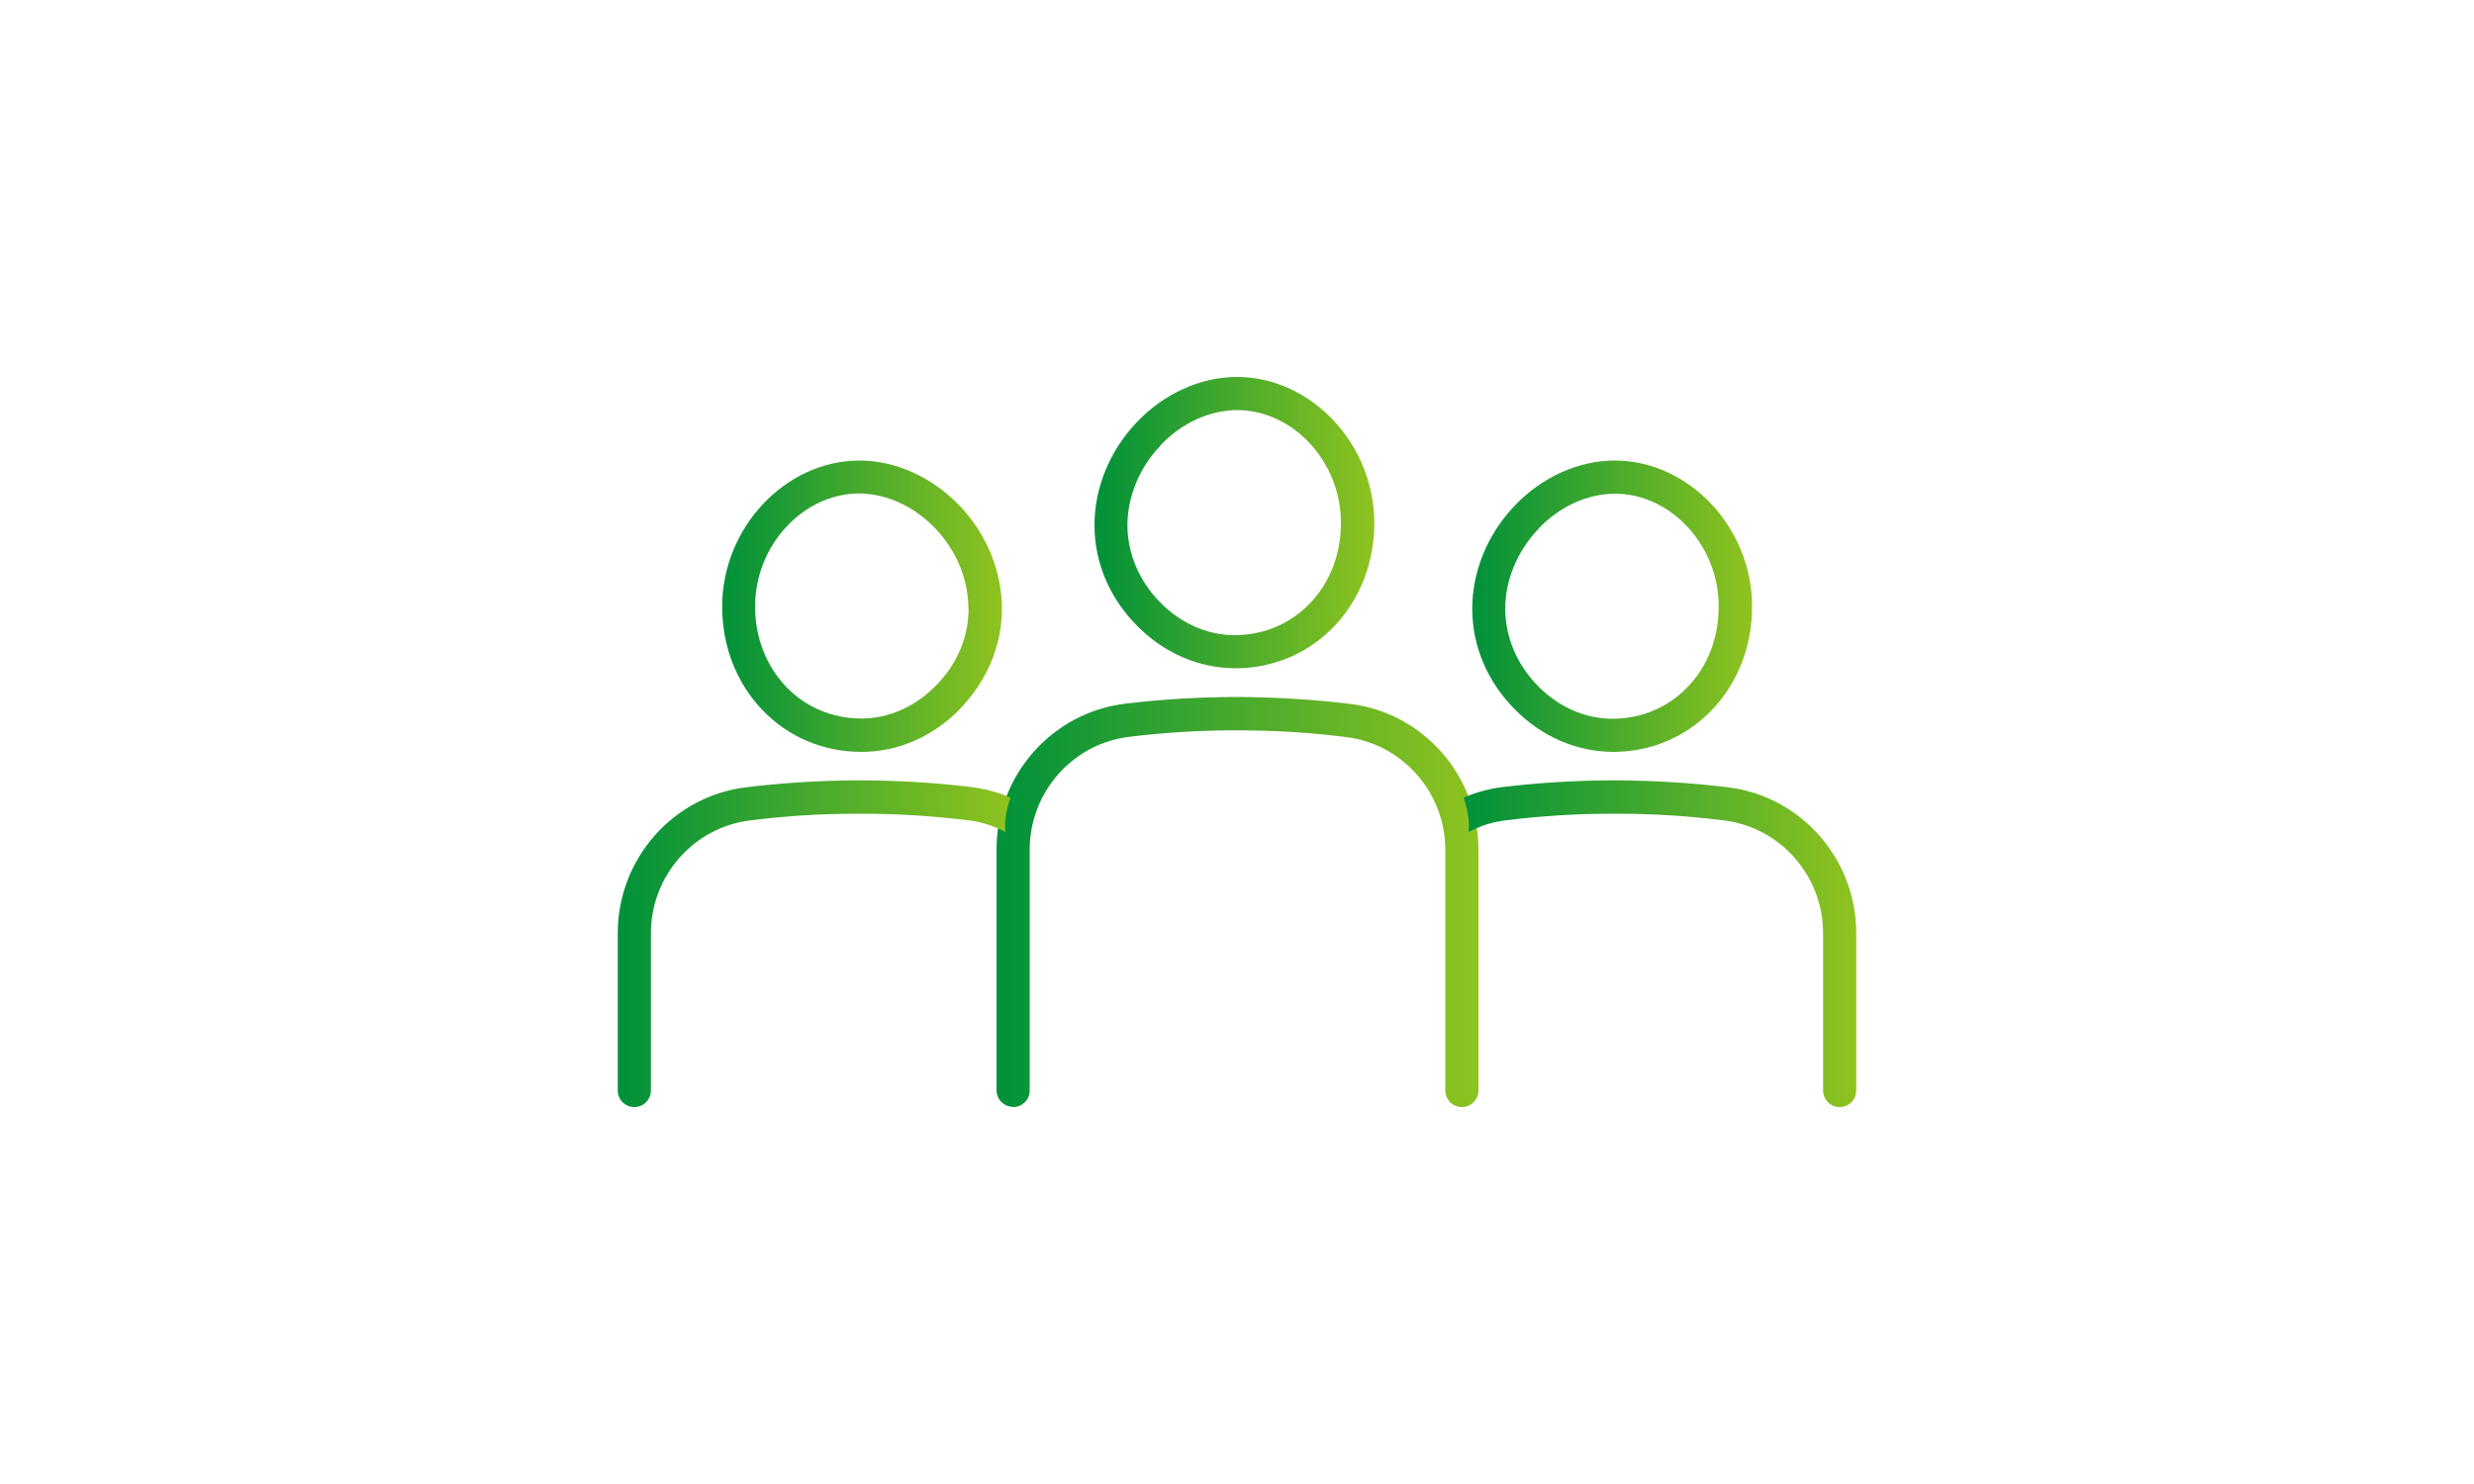 <?xml version="1.0" encoding="UTF-8"?><svg id="b" xmlns="http://www.w3.org/2000/svg" width="100" height="60" xmlns:xlink="http://www.w3.org/1999/xlink" viewBox="0 0 100 60"><defs><style>.k{fill:url(#j);}.l{fill:url(#h);}.m{fill:url(#i);}.n{fill:url(#f);}.o{clip-path:url(#d);}.p{fill:url(#g);}.q{fill:url(#e);}.r{fill:none;}</style><clipPath id="d"><rect class="r" x="0" width="100" height="60"/></clipPath><linearGradient id="e" x1="44.23" y1="21.13" x2="55.55" y2="21.13" gradientUnits="userSpaceOnUse"><stop offset="0" stop-color="#00913a"/><stop offset="1" stop-color="#8fc31f"/></linearGradient><linearGradient id="f" x1="40.28" y1="36.47" x2="59.77" y2="36.47" xlink:href="#e"/><linearGradient id="g" x1="59.5" y1="24.5" x2="70.82" y2="24.5" xlink:href="#e"/><linearGradient id="h" x1="59.16" y1="38.16" x2="75.03" y2="38.16" xlink:href="#e"/><linearGradient id="i" x1="29.18" y1="24.5" x2="40.5" y2="24.5" xlink:href="#e"/><linearGradient id="j" x1="24.97" y1="38.16" x2="40.84" y2="38.16" xlink:href="#e"/></defs><g id="c"><g class="o"><path class="q" d="m49.92,27.02c1.54,0,2.96-.6,4.01-1.7,1.04-1.09,1.62-2.57,1.62-4.17,0-3.18-2.52-5.88-5.51-5.91h-.04c-1.47,0-2.95.67-4.05,1.83-1.1,1.15-1.72,2.68-1.71,4.18,0,1.49.61,2.92,1.69,4.02,1.09,1.12,2.5,1.74,4,1.75Zm-3-9.03c.86-.9,1.98-1.41,3.11-1.41,2.26.02,4.18,2.11,4.17,4.57,0,1.25-.44,2.4-1.25,3.24-.79.83-1.87,1.29-3.05,1.29-1.11,0-2.18-.48-3.02-1.34-.84-.86-1.3-1.96-1.31-3.09,0-1.16.48-2.34,1.34-3.24Z"/><path class="n" d="m40.95,44.76c.37,0,.67-.3.67-.67v-9.73c0-2.33,1.73-4.29,4.02-4.57,1.48-.18,2.97-.27,4.47-.26,1.43,0,2.88.09,4.3.27,2.28.28,4.01,2.24,4.01,4.56v9.73c0,.37.3.67.67.67s.67-.3.67-.67v-9.73c0-3-2.23-5.54-5.19-5.9-1.47-.18-2.98-.27-4.46-.28h-.09c-1.51,0-3.04.09-4.54.27-2.96.36-5.2,2.9-5.2,5.9v9.73c0,.37.3.67.67.67Z"/><path class="p" d="m65.19,30.4c1.54,0,2.96-.6,4.01-1.7,1.04-1.09,1.62-2.57,1.62-4.17,0-3.18-2.52-5.88-5.51-5.91h-.04c-1.47,0-2.95.67-4.05,1.83-1.1,1.15-1.72,2.68-1.71,4.18,0,1.49.61,2.92,1.69,4.02,1.09,1.12,2.5,1.74,4,1.75Zm-3-9.03c.86-.9,1.98-1.41,3.11-1.41,2.26.02,4.18,2.11,4.17,4.57,0,1.25-.44,2.4-1.25,3.24-.79.83-1.87,1.29-3.05,1.29-1.11,0-2.18-.48-3.02-1.34-.84-.86-1.3-1.96-1.31-3.09,0-1.16.48-2.34,1.34-3.24Z"/><path class="l" d="m69.84,31.83c-1.47-.18-2.98-.27-4.46-.28h-.09c-1.51,0-3.04.09-4.54.27-.56.07-1.09.21-1.59.43.15.46.25.93.2,1.39.47-.25.99-.42,1.55-.48,1.48-.18,2.97-.27,4.47-.26,1.43,0,2.88.09,4.3.27,2.28.28,4.01,2.24,4.01,4.56v6.36c0,.37.3.67.67.67s.67-.3.67-.67v-6.36c0-3-2.23-5.54-5.19-5.9Z"/><path class="m" d="m38.81,28.65c1.08-1.11,1.68-2.54,1.69-4.02,0-1.51-.61-3.03-1.71-4.18-1.11-1.16-2.59-1.83-4.05-1.83h-.04c-2.99.03-5.51,2.74-5.51,5.91,0,1.6.58,3.08,1.62,4.17,1.05,1.1,2.47,1.7,4.01,1.7,1.5,0,2.91-.63,4-1.75Zm.34-4.03c0,1.14-.47,2.24-1.31,3.09-.84.86-1.91,1.34-3.02,1.34-1.18,0-2.26-.46-3.05-1.29-.8-.84-1.25-1.99-1.25-3.24,0-2.45,1.91-4.54,4.17-4.57,1.13,0,2.25.51,3.11,1.41.86.9,1.35,2.08,1.34,3.24Z"/><path class="k" d="m30.16,31.83c1.47-.18,2.98-.27,4.46-.28h.09c1.51,0,3.04.09,4.54.27.56.07,1.09.21,1.59.43-.15.46-.25.93-.2,1.39-.47-.25-.99-.42-1.55-.48-1.48-.18-2.97-.27-4.47-.26-1.43,0-2.88.09-4.3.27-2.28.28-4.01,2.24-4.01,4.56v6.36c0,.37-.3.67-.67.67s-.67-.3-.67-.67v-6.36c0-3,2.23-5.54,5.19-5.9Z"/></g></g></svg>
